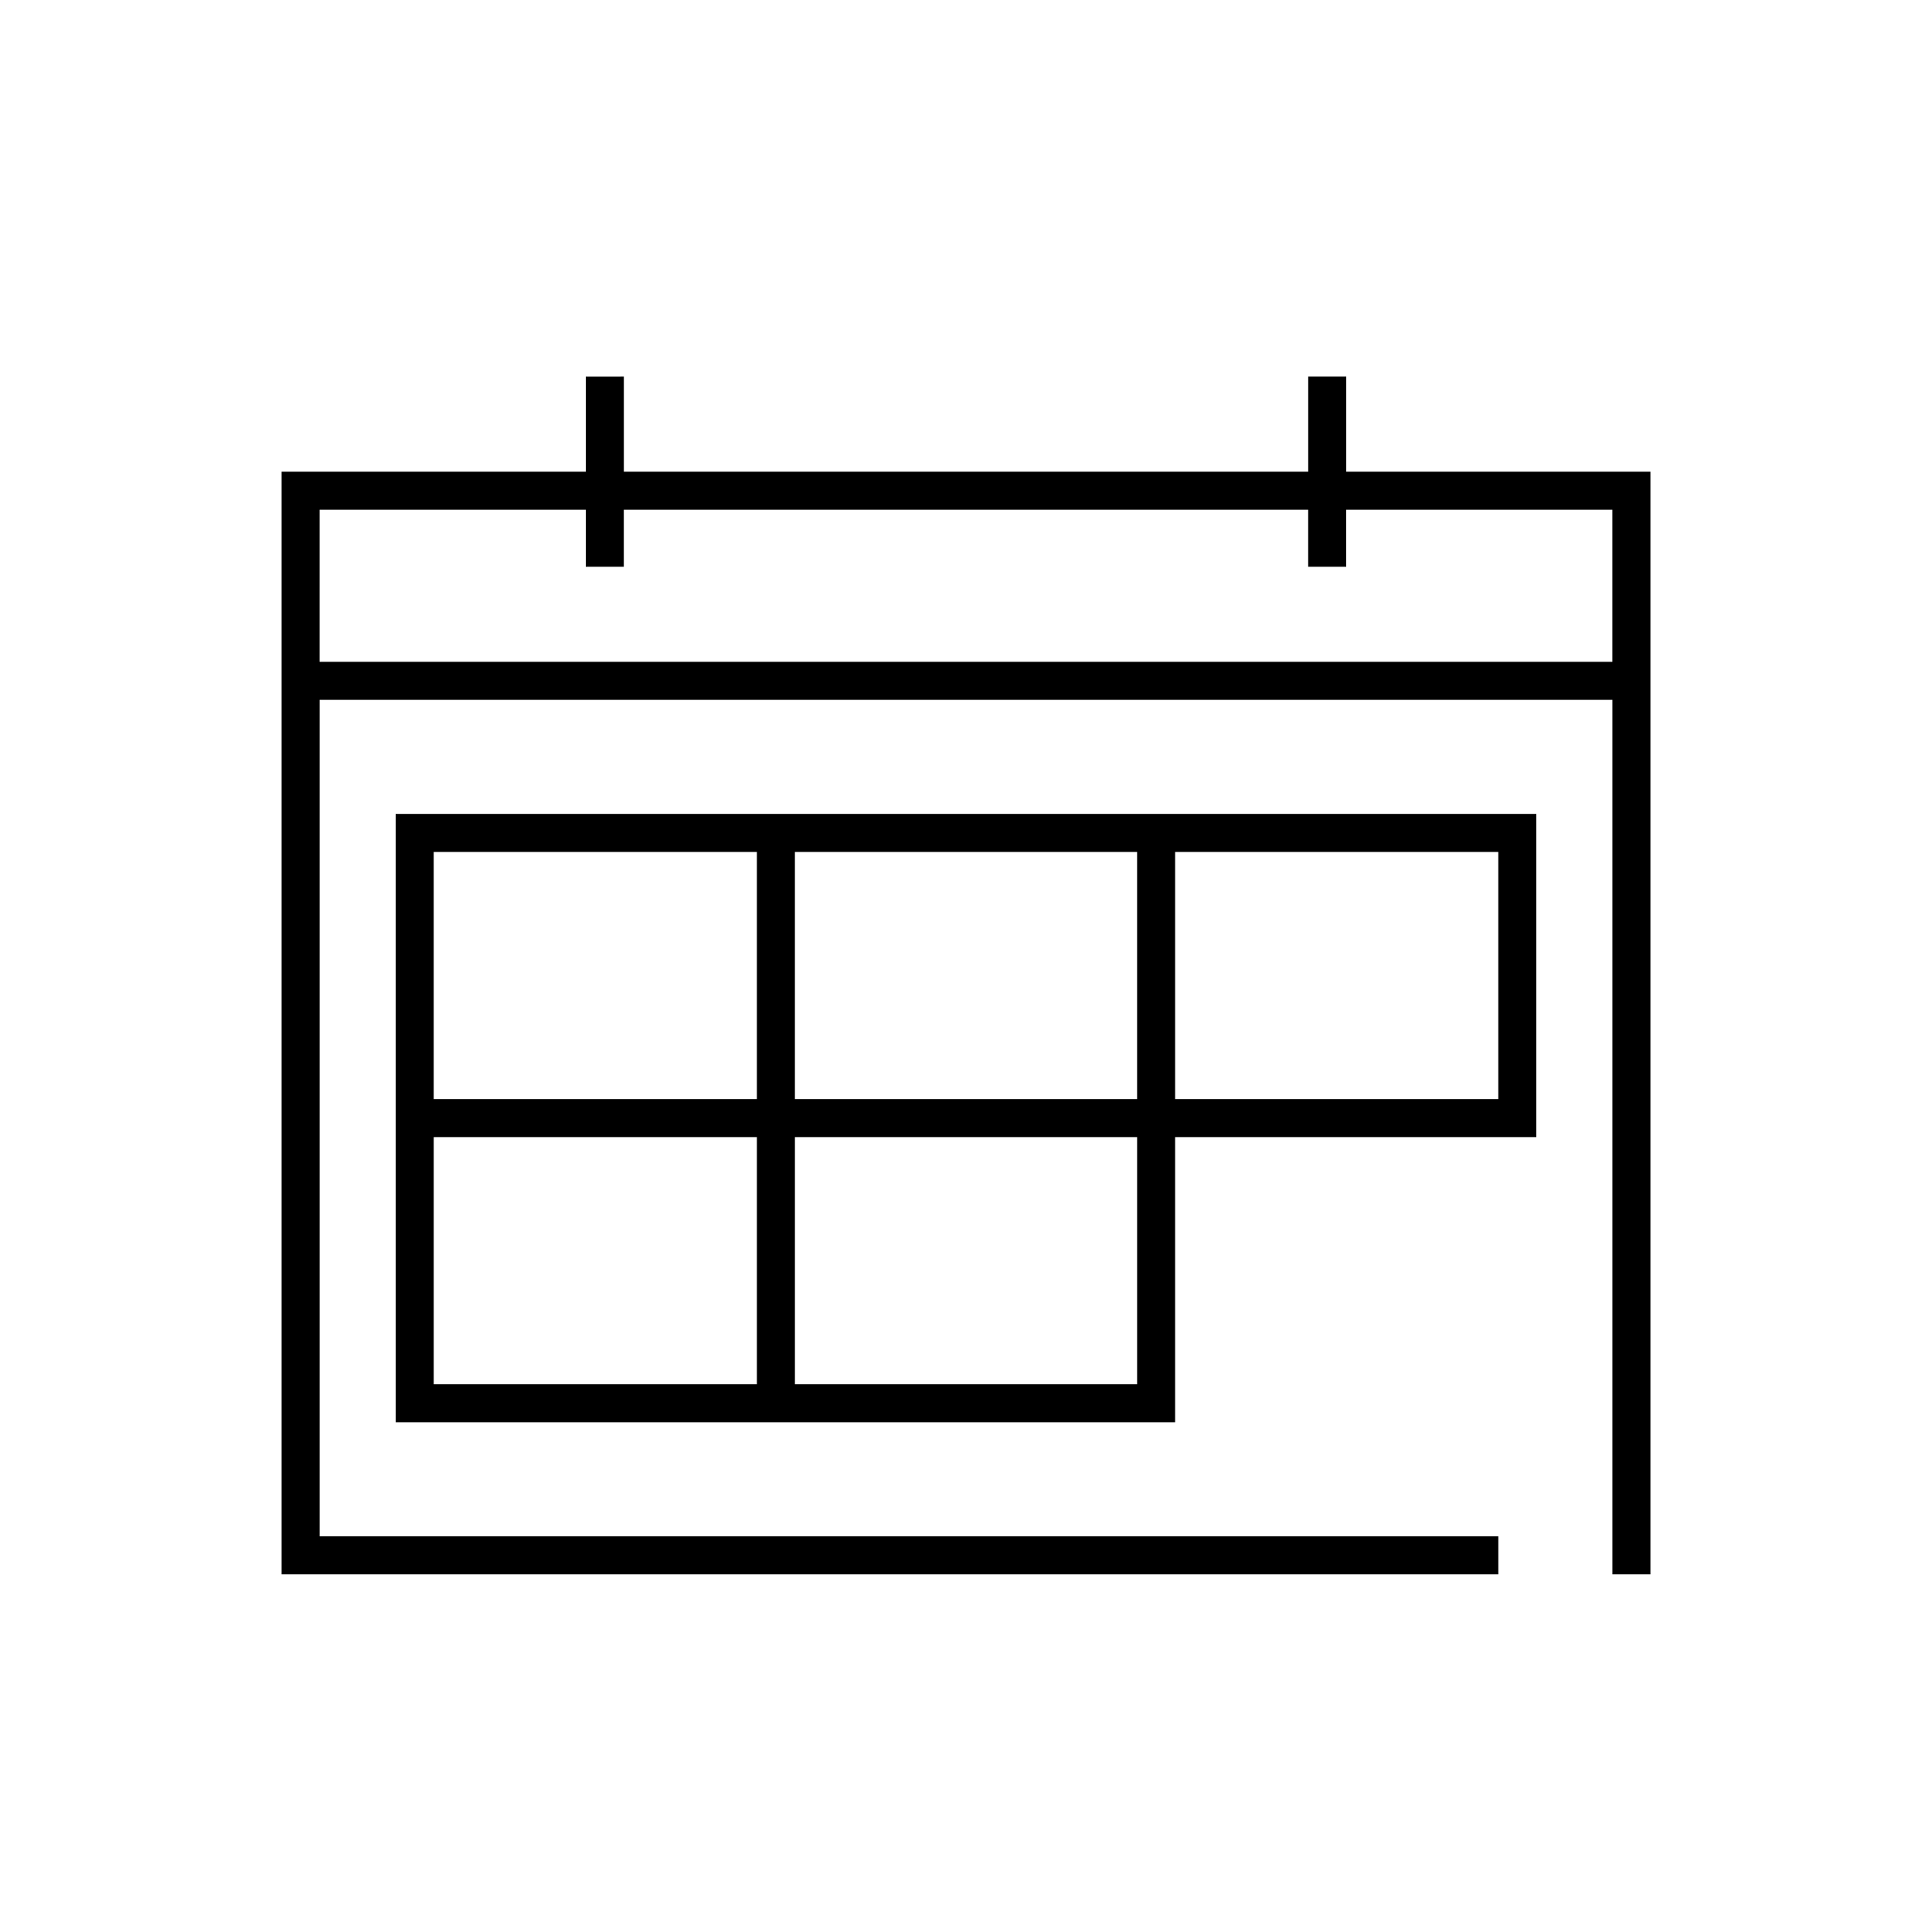 <?xml version="1.0" encoding="UTF-8"?>
<!-- Uploaded to: SVG Repo, www.svgrepo.com, Generator: SVG Repo Mixer Tools -->
<svg fill="#000000" width="800px" height="800px" version="1.1" viewBox="144 144 512 512" xmlns="http://www.w3.org/2000/svg">
 <path d="m299.24 243.82v25.191h-80.609v292.21h322.44v-10.078h-312.36v-221.68h342.59v231.75h10.078v-292.21h-80.609v-25.191h-10.078v25.191h-181.37v-25.191zm-70.535 35.27h70.535v15.113h10.074v-15.113h181.37v15.113h10.078v-15.113h70.531v40.305h-342.59zm20.152 80.609v161.22h206.56v-75.574h95.723v-85.645zm10.078 10.074h85.645v65.496h-85.645zm95.723 0h90.684v65.496h-90.684zm100.76 0h85.648v65.496h-85.648zm-196.48 75.57h85.645v65.496h-85.645zm95.723 0h90.684v65.496h-90.684z"/>
</svg>